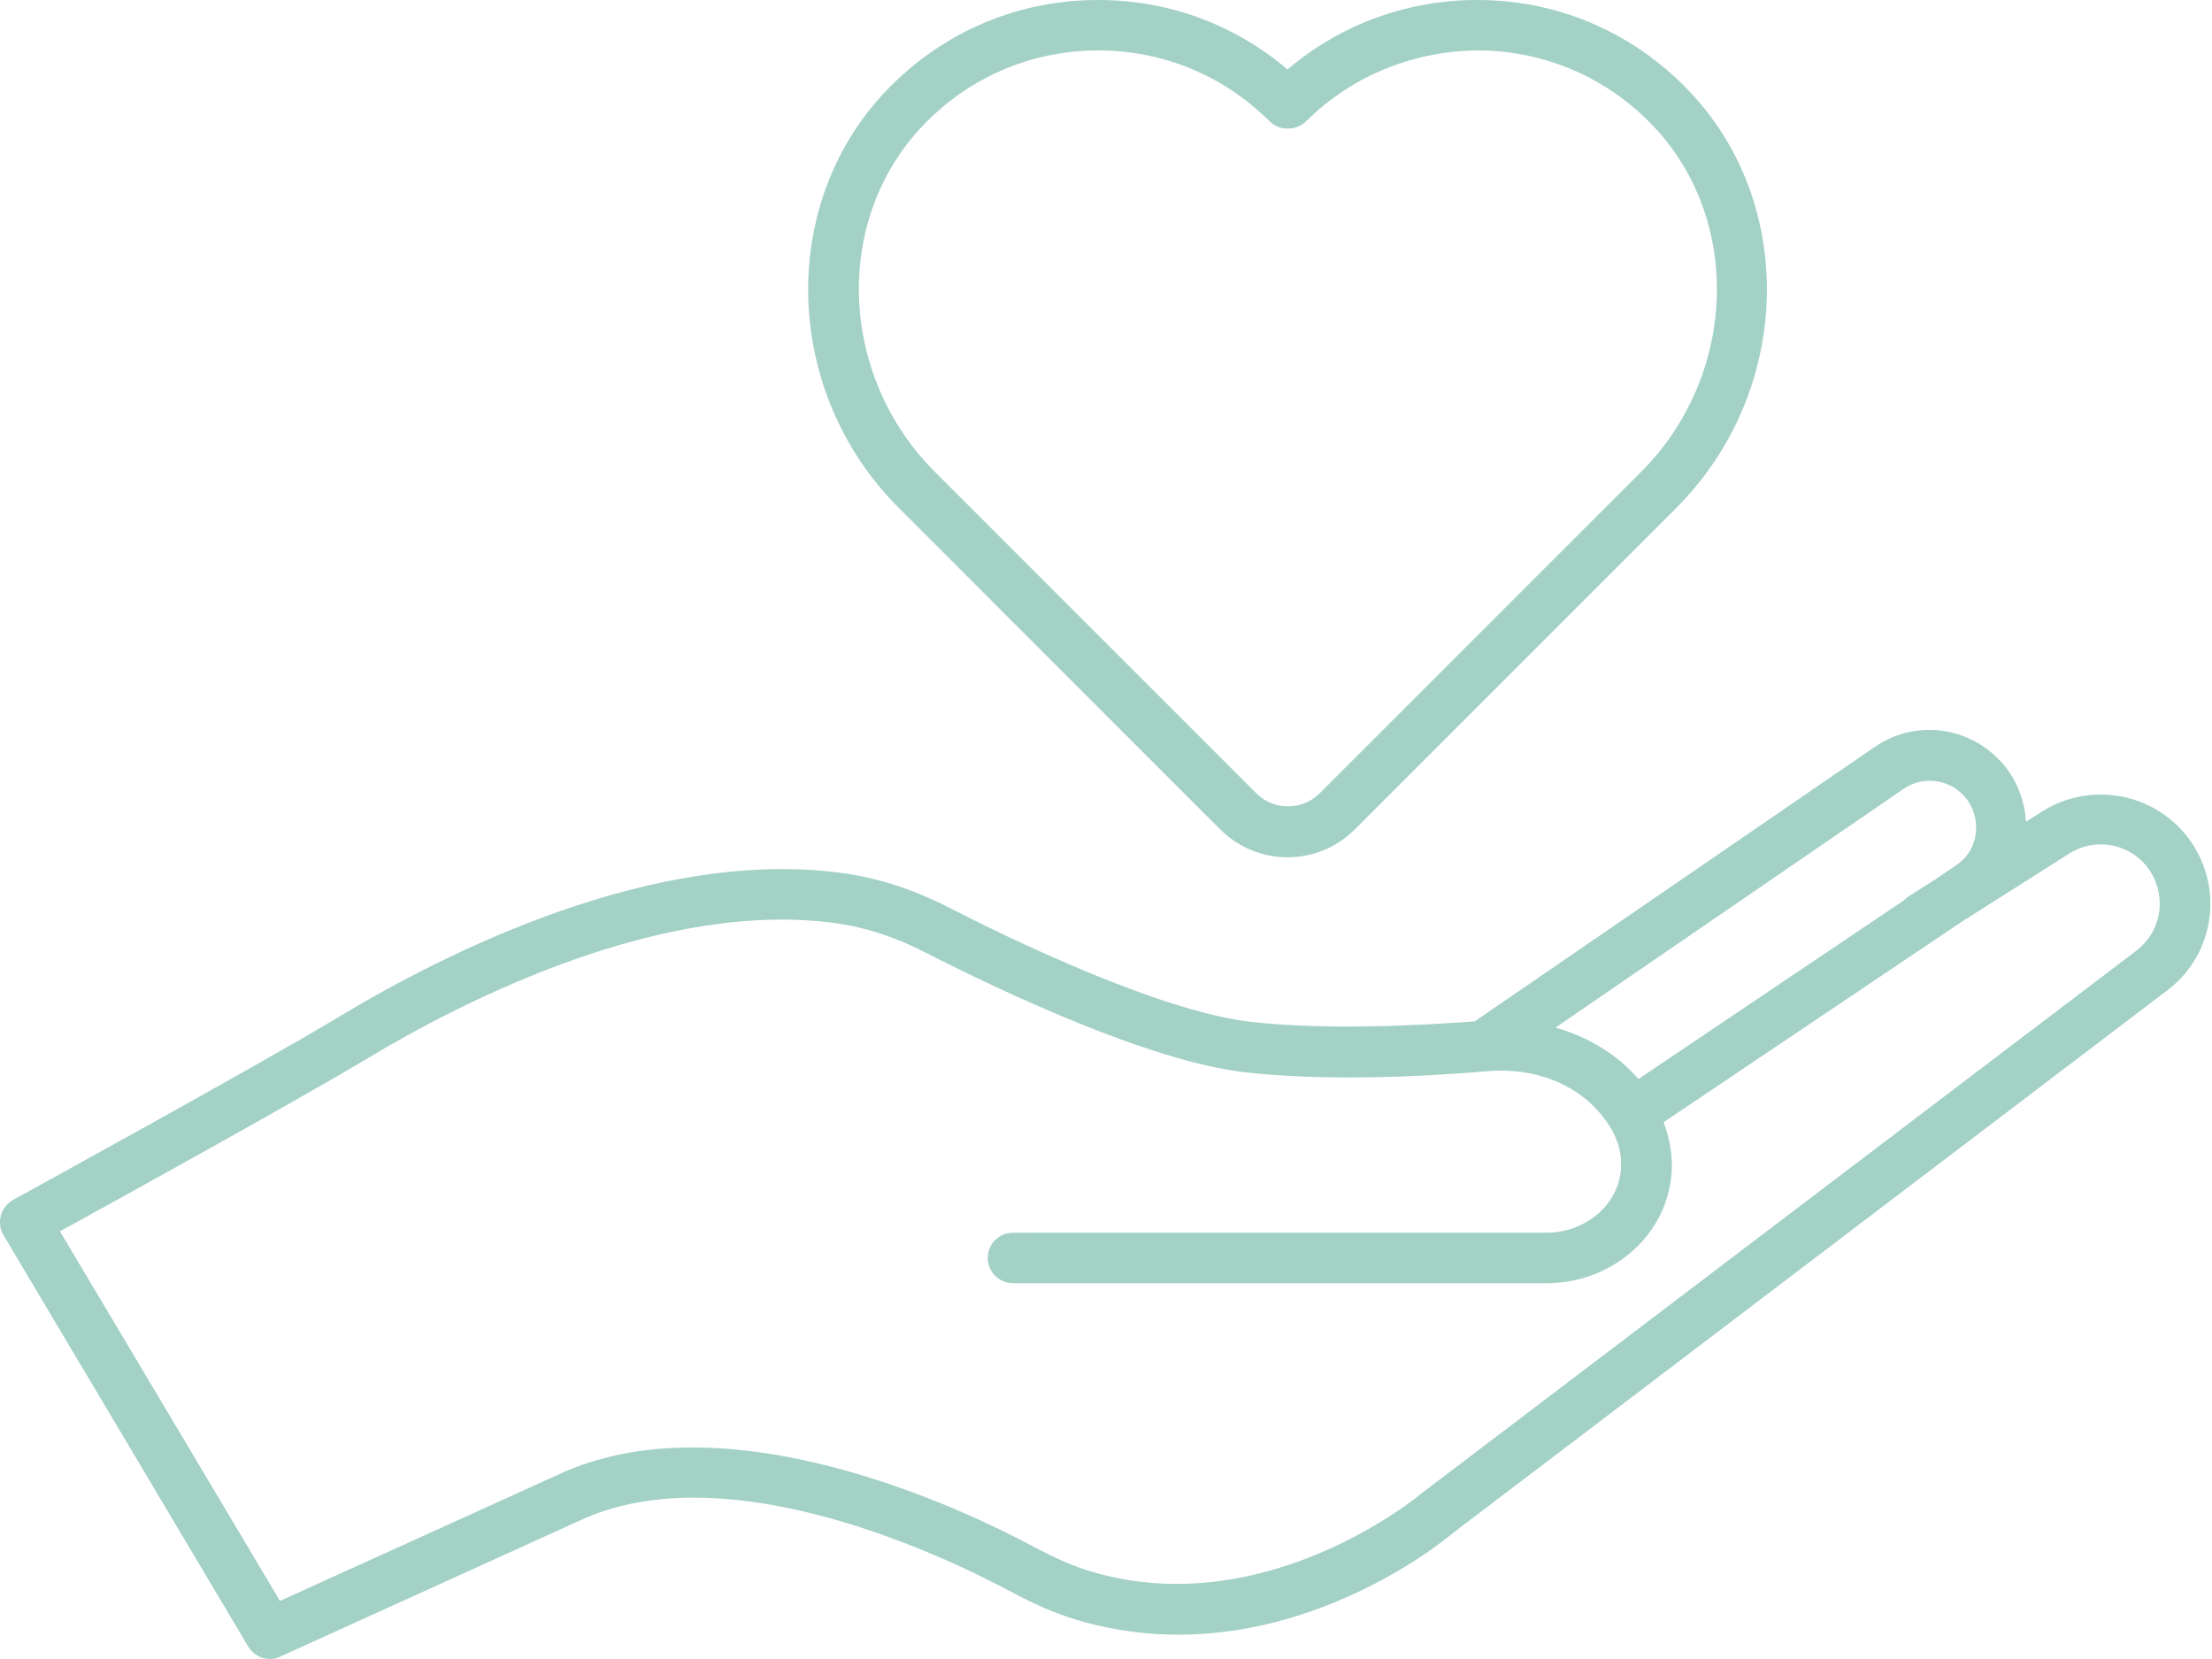 <svg width="92" height="69" viewBox="0 0 92 69" fill="none" xmlns="http://www.w3.org/2000/svg">
<path d="M91.258 35.212C89.951 33.086 87.164 32.41 85.009 33.703L84.262 34.178C84.219 33.387 83.946 32.612 83.472 31.98C82.15 30.227 79.723 29.839 77.941 31.088L61.334 42.481C59.007 42.653 55.071 42.854 51.982 42.495C48.205 42.05 41.941 39.019 39.427 37.726C37.991 36.993 36.526 36.519 35.075 36.318C27.231 35.226 18.54 39.608 14.044 42.322C10.855 44.248 0.642 49.85 0.541 49.907C0.297 50.051 0.11 50.281 0.038 50.554C-0.034 50.827 -0.005 51.114 0.139 51.359L10.324 68.482C10.525 68.812 10.87 69 11.229 69C11.372 69 11.53 68.971 11.659 68.899L24.056 63.268C30.205 60.352 39.327 64.748 41.985 66.17C43.062 66.745 43.924 67.118 44.8 67.377C53.147 69.862 60.172 63.986 60.416 63.771L90.123 41.203C92.006 39.795 92.48 37.209 91.259 35.212L91.258 35.212ZM79.148 32.827C80.01 32.224 81.173 32.41 81.805 33.244C82.121 33.675 82.251 34.206 82.165 34.738C82.079 35.269 81.776 35.729 81.317 36.016L80.426 36.62L79.335 37.309C79.277 37.352 79.234 37.41 79.176 37.453L68.144 44.879C67.253 43.845 66.046 43.127 64.696 42.739L79.148 32.827ZM88.859 39.536L59.095 62.132C59.037 62.189 52.63 67.519 45.39 65.364C44.657 65.149 43.91 64.818 42.962 64.315C40.089 62.778 30.191 58.037 23.166 61.355L11.645 66.584L2.494 51.213C5.138 49.762 12.435 45.725 15.122 44.116C19.374 41.545 27.591 37.407 34.774 38.398C35.995 38.571 37.245 38.973 38.466 39.605C41.712 41.257 47.76 44.116 51.725 44.59C55.015 44.978 59.095 44.792 61.939 44.547C63.764 44.403 65.487 45.05 66.536 46.285C67.24 47.104 67.513 47.923 67.398 48.799C67.211 50.193 65.876 51.27 64.324 51.27L42.129 51.271C41.554 51.271 41.08 51.745 41.08 52.32C41.08 52.895 41.554 53.369 42.129 53.369H64.337C66.952 53.369 69.179 51.516 69.494 49.059C69.609 48.255 69.479 47.45 69.192 46.674L81.604 38.328L86.115 35.469C87.264 34.779 88.758 35.139 89.462 36.288C90.123 37.38 89.865 38.773 88.859 39.535L88.859 39.536Z" fill="#A3D1C6"/>
<path d="M50.748 34.493C51.524 35.269 52.544 35.657 53.55 35.657C54.57 35.657 55.575 35.269 56.352 34.493L69.712 21.133C74.51 16.335 74.769 8.578 70.3 3.837C68.016 1.409 64.927 0.045 61.609 0.001C58.65 -0.042 55.791 0.978 53.55 2.889C51.295 0.978 48.493 -0.042 45.491 0.001C42.173 0.045 39.084 1.409 36.8 3.837C32.332 8.578 32.59 16.35 37.389 21.133L50.748 34.493ZM38.337 5.273C40.233 3.261 42.776 2.141 45.534 2.098H45.692C48.378 2.098 50.907 3.147 52.817 5.057C53.205 5.446 53.909 5.446 54.311 5.057C56.25 3.118 58.879 2.084 61.594 2.098C64.338 2.141 66.895 3.261 68.791 5.273C72.483 9.195 72.239 15.645 68.245 19.638L54.885 32.998C54.152 33.717 52.974 33.717 52.256 32.998L38.896 19.638C34.889 15.645 34.645 9.195 38.337 5.273Z" fill="#A3D1C6"/>
</svg>
